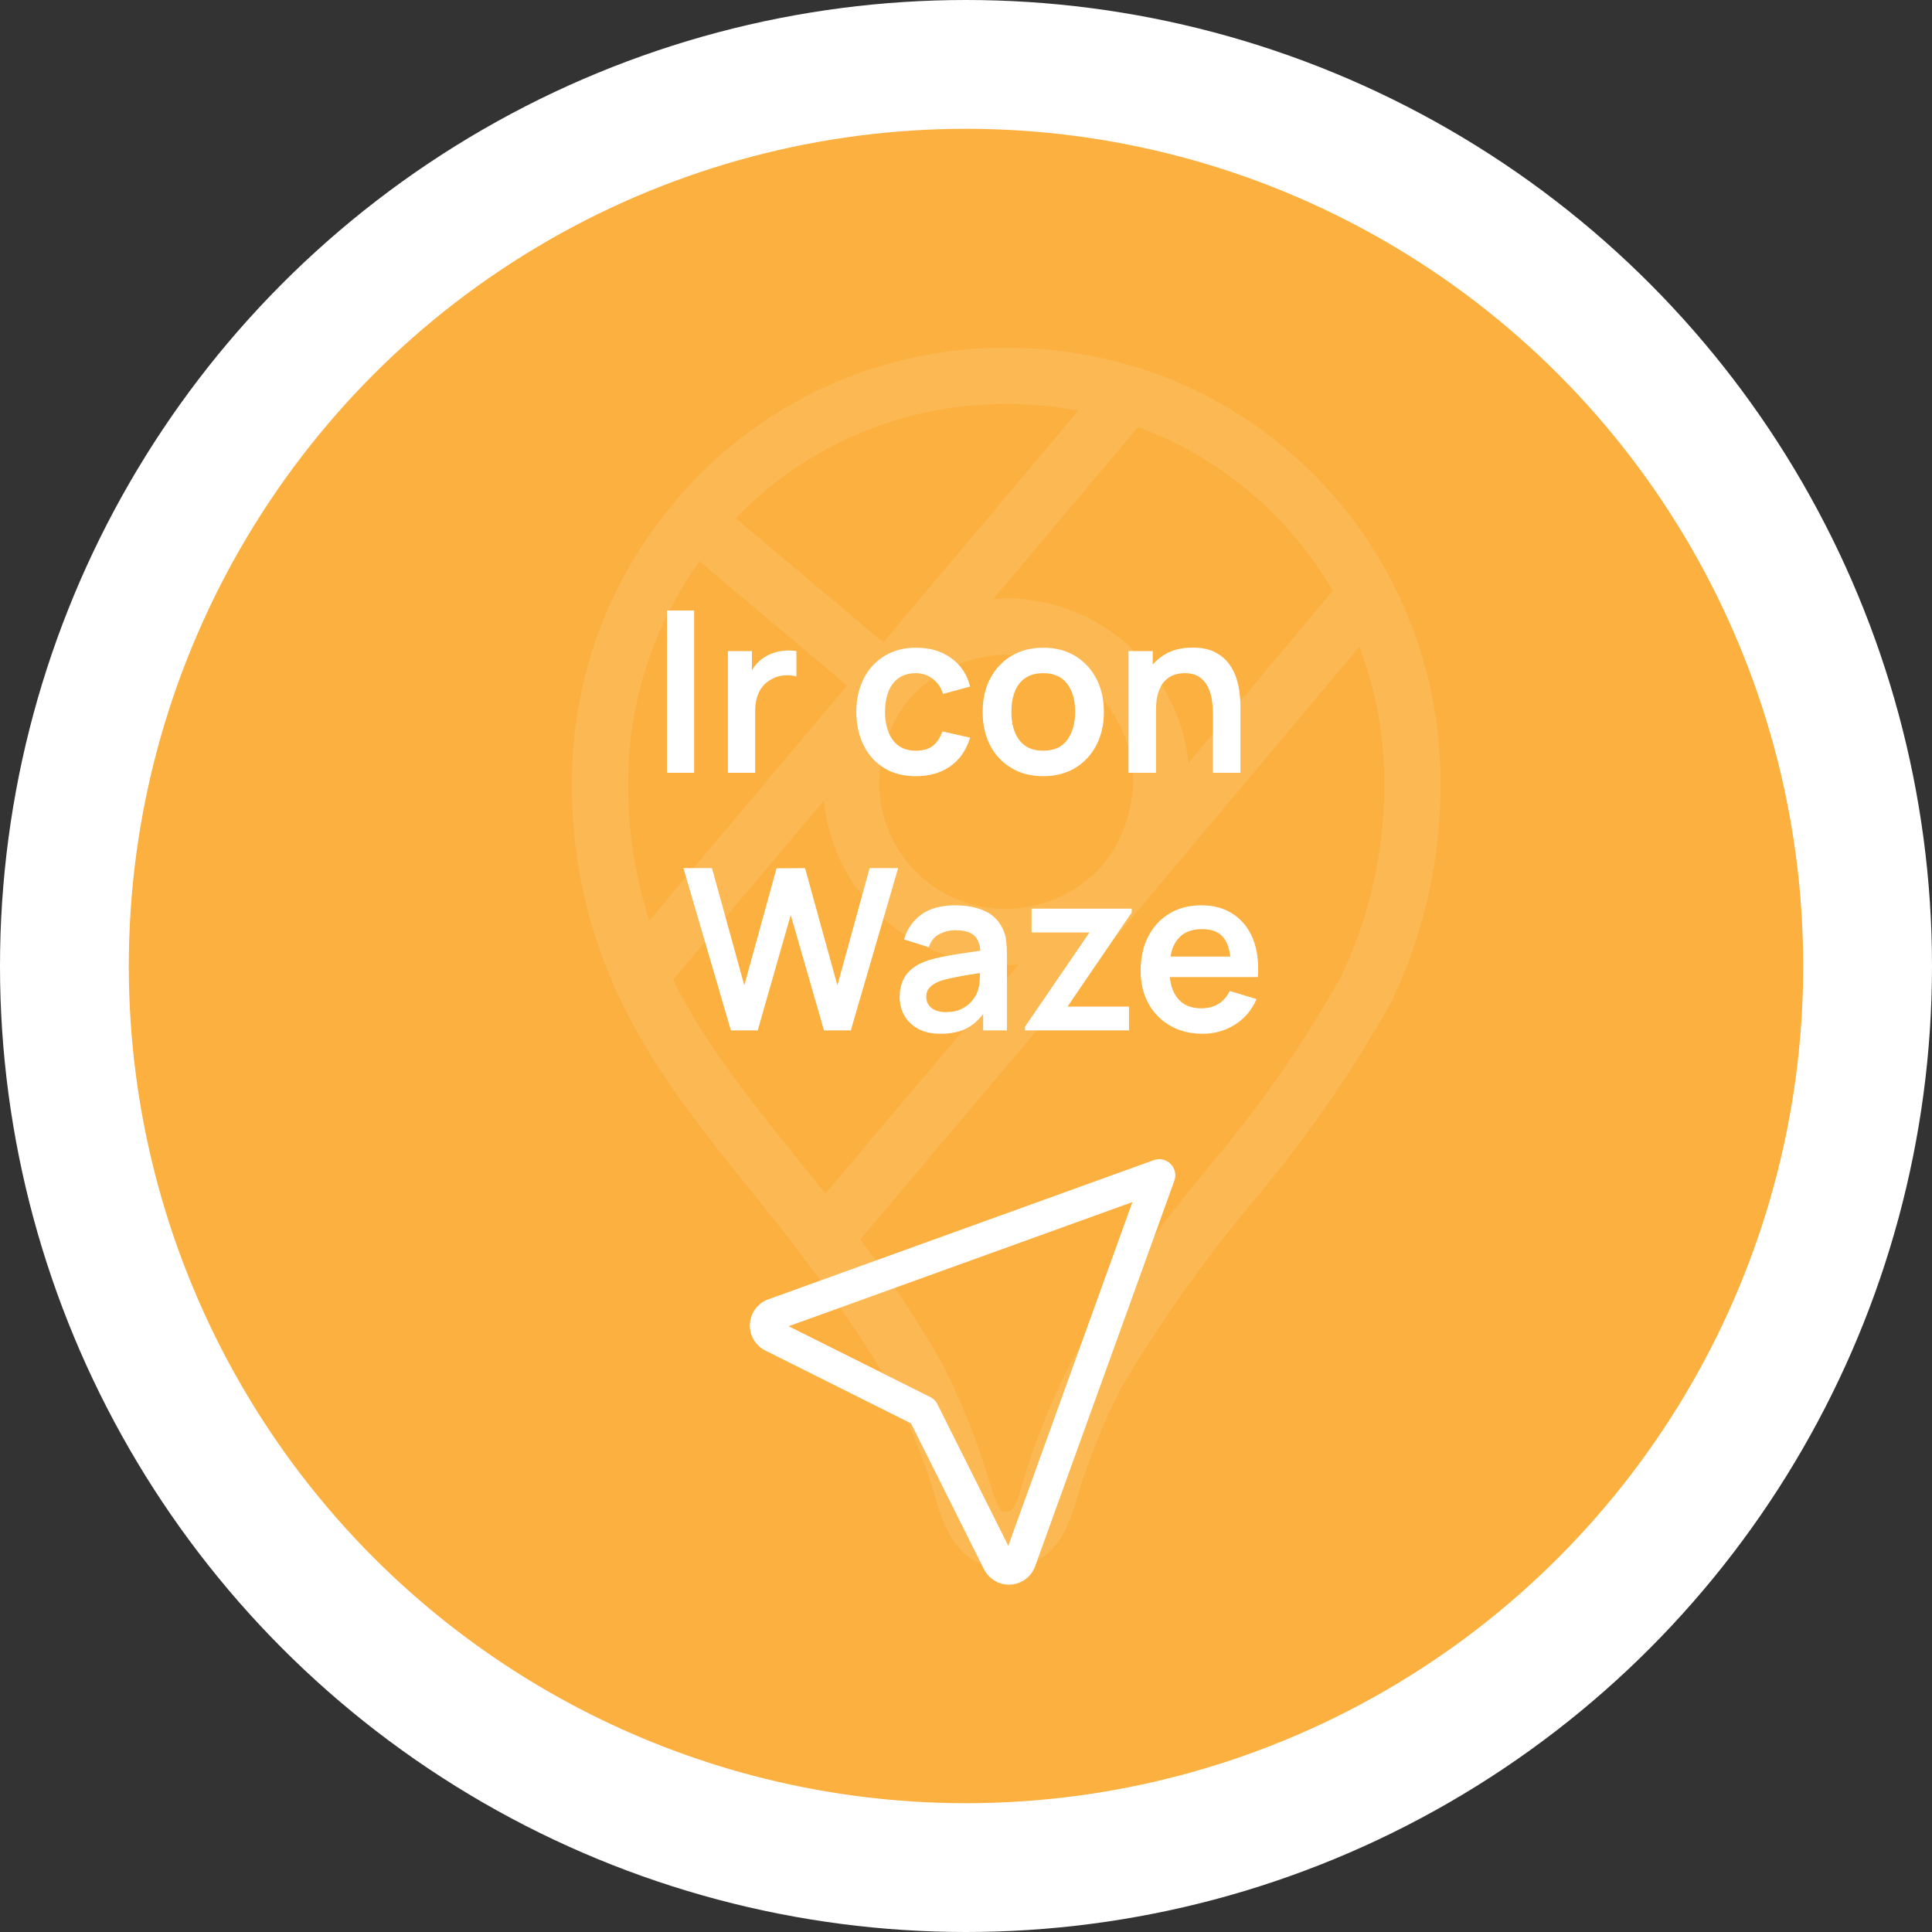 <svg xmlns="http://www.w3.org/2000/svg" width="120" height="120" viewBox="0 0 120 120" fill="none"><rect x="0" y="0" width="120" height="120" fill="#333333" stroke="none"/><circle cx="60" cy="60" r="56" fill="#FBB040" stroke="white" stroke-width="8"></circle><g opacity="0.1"><path d="M51.183 76.925C53.274 79.591 55.178 82.399 56.88 85.328C58.184 87.866 59.229 90.527 60.001 93.273C60.654 95.109 61.243 95.656 62.508 95.656C63.887 95.656 64.512 94.725 64.996 93.283C65.753 90.595 66.769 87.987 68.031 85.495C70.512 81.278 73.337 77.273 76.477 73.521C79.644 69.78 82.445 65.744 84.841 61.469C86.755 57.484 87.74 53.118 87.725 48.697C87.751 44.595 86.775 40.548 84.882 36.909" stroke="white" stroke-width="3.5" stroke-linecap="round" stroke-linejoin="round"></path><path d="M39.758 60.572C42.459 66.744 47.669 72.17 51.194 76.929L69.919 54.75C69.002 55.824 67.864 56.688 66.583 57.284C65.302 57.879 63.908 58.192 62.495 58.2C61.229 58.206 59.974 57.961 58.804 57.48C57.633 56.999 56.569 56.29 55.673 55.396C54.777 54.501 54.067 53.438 53.584 52.268C53.101 51.097 52.855 49.843 52.859 48.577C52.891 46.32 53.67 44.137 55.075 42.37M70.127 24.484C73.286 25.477 76.217 27.086 78.75 29.219C81.284 31.351 83.37 33.964 84.888 36.907L69.925 54.739C71.322 52.958 72.099 50.77 72.139 48.507C72.115 45.965 71.093 43.534 69.293 41.739C67.493 39.943 65.059 38.928 62.517 38.911C61.105 38.931 59.713 39.247 58.431 39.841C57.15 40.435 56.008 41.292 55.08 42.356M43.188 32.364C45.537 29.537 48.481 27.262 51.81 25.703C55.139 24.144 58.771 23.338 62.447 23.344C65.045 23.337 67.63 23.724 70.112 24.492L55.067 42.366" stroke="white" stroke-width="3.5" stroke-linecap="round" stroke-linejoin="round"></path><path d="M39.76 60.572C38.083 56.824 37.236 52.758 37.276 48.653C37.247 42.693 39.344 36.918 43.19 32.364L55.077 42.367L39.76 60.572Z" stroke="white" stroke-width="3.5" stroke-linecap="round" stroke-linejoin="round"></path></g><path d="M72 73L63.333 97C63.275 97.128 63.181 97.236 63.063 97.312C62.945 97.388 62.807 97.428 62.667 97.428C62.526 97.428 62.389 97.388 62.271 97.312C62.152 97.236 62.059 97.128 62 97L57.333 87.667L48 83C47.872 82.942 47.764 82.848 47.688 82.729C47.612 82.611 47.572 82.474 47.572 82.333C47.572 82.193 47.612 82.055 47.688 81.937C47.764 81.819 47.872 81.725 48 81.667L72 73Z" stroke="white" stroke-width="2" stroke-linecap="round" stroke-linejoin="round"></path><path d="M41.427 48V37.92H43.114V48H41.427ZM45.211 48V40.44H46.702V42.281L46.52 42.043C46.613 41.791 46.736 41.562 46.891 41.357C47.049 41.147 47.238 40.974 47.458 40.839C47.644 40.713 47.849 40.615 48.074 40.545C48.302 40.47 48.535 40.426 48.773 40.412C49.011 40.393 49.242 40.403 49.467 40.44V42.015C49.242 41.95 48.983 41.929 48.69 41.952C48.4 41.975 48.139 42.057 47.906 42.197C47.672 42.323 47.481 42.484 47.331 42.68C47.187 42.876 47.08 43.1 47.01 43.352C46.94 43.599 46.904 43.868 46.904 44.157V48H45.211ZM56.888 48.21C56.109 48.21 55.444 48.037 54.893 47.692C54.342 47.342 53.92 46.866 53.626 46.264C53.337 45.662 53.19 44.981 53.185 44.22C53.19 43.445 53.341 42.759 53.64 42.162C53.943 41.56 54.373 41.089 54.928 40.748C55.483 40.403 56.144 40.23 56.909 40.23C57.768 40.23 58.493 40.447 59.086 40.881C59.683 41.31 60.073 41.898 60.255 42.645L58.575 43.1C58.444 42.694 58.227 42.379 57.924 42.155C57.621 41.926 57.275 41.812 56.888 41.812C56.449 41.812 56.088 41.917 55.803 42.127C55.518 42.332 55.308 42.617 55.173 42.981C55.038 43.345 54.97 43.758 54.97 44.22C54.97 44.939 55.131 45.52 55.453 45.963C55.775 46.406 56.253 46.628 56.888 46.628C57.336 46.628 57.688 46.525 57.945 46.32C58.206 46.115 58.402 45.818 58.533 45.431L60.255 45.816C60.022 46.586 59.613 47.179 59.03 47.594C58.447 48.005 57.733 48.21 56.888 48.21ZM64.792 48.21C64.036 48.21 63.375 48.04 62.811 47.699C62.246 47.358 61.807 46.889 61.495 46.292C61.187 45.69 61.033 44.999 61.033 44.22C61.033 43.427 61.191 42.731 61.509 42.134C61.826 41.537 62.267 41.07 62.832 40.734C63.396 40.398 64.05 40.23 64.792 40.23C65.552 40.23 66.215 40.4 66.78 40.741C67.344 41.082 67.783 41.553 68.096 42.155C68.408 42.752 68.565 43.441 68.565 44.22C68.565 45.004 68.406 45.697 68.089 46.299C67.776 46.896 67.337 47.365 66.773 47.706C66.208 48.042 65.548 48.21 64.792 48.21ZM64.792 46.628C65.464 46.628 65.963 46.404 66.29 45.956C66.616 45.508 66.78 44.929 66.78 44.22C66.78 43.487 66.614 42.904 66.283 42.47C65.951 42.031 65.454 41.812 64.792 41.812C64.339 41.812 63.966 41.915 63.672 42.12C63.382 42.321 63.168 42.603 63.028 42.967C62.888 43.326 62.818 43.744 62.818 44.22C62.818 44.953 62.983 45.538 63.315 45.977C63.651 46.411 64.143 46.628 64.792 46.628ZM75.336 48V44.36C75.336 44.122 75.32 43.858 75.287 43.569C75.254 43.28 75.177 43.002 75.056 42.736C74.939 42.465 74.762 42.244 74.524 42.071C74.291 41.898 73.973 41.812 73.572 41.812C73.357 41.812 73.145 41.847 72.935 41.917C72.725 41.987 72.534 42.108 72.361 42.281C72.193 42.449 72.058 42.682 71.955 42.981C71.852 43.275 71.801 43.653 71.801 44.115L70.8 43.688C70.8 43.044 70.924 42.461 71.171 41.938C71.423 41.415 71.792 41 72.277 40.692C72.762 40.379 73.36 40.223 74.069 40.223C74.629 40.223 75.091 40.316 75.455 40.503C75.819 40.69 76.108 40.928 76.323 41.217C76.538 41.506 76.696 41.814 76.799 42.141C76.902 42.468 76.967 42.778 76.995 43.072C77.028 43.361 77.044 43.597 77.044 43.779V48H75.336ZM70.093 48V40.44H71.598V42.785H71.801V48H70.093ZM45.397 64L42.45 53.92H44.221L46.23 61.2L48.232 53.934L50.003 53.92L52.012 61.2L54.014 53.92H55.785L52.845 64H51.179L49.114 56.832L47.063 64H45.397ZM58.412 64.21C57.866 64.21 57.404 64.107 57.026 63.902C56.648 63.692 56.361 63.414 56.165 63.069C55.974 62.724 55.878 62.343 55.878 61.928C55.878 61.564 55.939 61.237 56.06 60.948C56.182 60.654 56.368 60.402 56.62 60.192C56.872 59.977 57.199 59.802 57.6 59.667C57.904 59.569 58.258 59.48 58.664 59.401C59.075 59.322 59.518 59.249 59.994 59.184C60.475 59.114 60.977 59.039 61.499 58.96L60.897 59.303C60.902 58.78 60.785 58.395 60.547 58.148C60.309 57.901 59.908 57.777 59.343 57.777C59.003 57.777 58.674 57.856 58.356 58.015C58.039 58.174 57.817 58.447 57.691 58.834L56.151 58.351C56.338 57.712 56.693 57.198 57.215 56.811C57.743 56.424 58.452 56.23 59.343 56.23C60.015 56.23 60.606 56.34 61.114 56.559C61.628 56.778 62.008 57.138 62.255 57.637C62.391 57.903 62.472 58.176 62.5 58.456C62.528 58.731 62.542 59.032 62.542 59.359V64H61.065V62.362L61.31 62.628C60.97 63.174 60.571 63.575 60.113 63.832C59.661 64.084 59.094 64.21 58.412 64.21ZM58.748 62.866C59.131 62.866 59.458 62.798 59.728 62.663C59.999 62.528 60.214 62.362 60.372 62.166C60.536 61.97 60.645 61.786 60.701 61.613C60.79 61.398 60.839 61.153 60.848 60.878C60.862 60.598 60.869 60.372 60.869 60.199L61.387 60.353C60.879 60.432 60.442 60.502 60.078 60.563C59.714 60.624 59.402 60.682 59.14 60.738C58.879 60.789 58.648 60.848 58.447 60.913C58.251 60.983 58.086 61.065 57.95 61.158C57.815 61.251 57.71 61.359 57.635 61.48C57.565 61.601 57.53 61.744 57.53 61.907C57.53 62.094 57.577 62.259 57.67 62.404C57.764 62.544 57.899 62.656 58.076 62.74C58.258 62.824 58.482 62.866 58.748 62.866ZM63.665 64V63.769L67.669 57.917H64.071V56.44H70.294V56.678L66.304 62.523H70.126V64H63.665ZM74.706 64.21C73.941 64.21 73.269 64.044 72.69 63.713C72.111 63.382 71.659 62.922 71.332 62.334C71.01 61.746 70.849 61.069 70.849 60.304C70.849 59.478 71.008 58.762 71.325 58.155C71.642 57.544 72.083 57.07 72.648 56.734C73.213 56.398 73.866 56.23 74.608 56.23C75.392 56.23 76.057 56.414 76.603 56.783C77.154 57.147 77.562 57.663 77.828 58.33C78.094 58.997 78.194 59.784 78.129 60.689H76.456V60.073C76.451 59.252 76.307 58.652 76.022 58.274C75.737 57.896 75.289 57.707 74.678 57.707C73.987 57.707 73.474 57.922 73.138 58.351C72.802 58.776 72.634 59.399 72.634 60.22C72.634 60.985 72.802 61.578 73.138 61.998C73.474 62.418 73.964 62.628 74.608 62.628C75.023 62.628 75.38 62.537 75.679 62.355C75.982 62.168 76.216 61.9 76.379 61.55L78.045 62.054C77.756 62.735 77.308 63.265 76.701 63.643C76.099 64.021 75.434 64.21 74.706 64.21ZM72.102 60.689V59.415H77.303V60.689H72.102Z" fill="white"></path></svg>